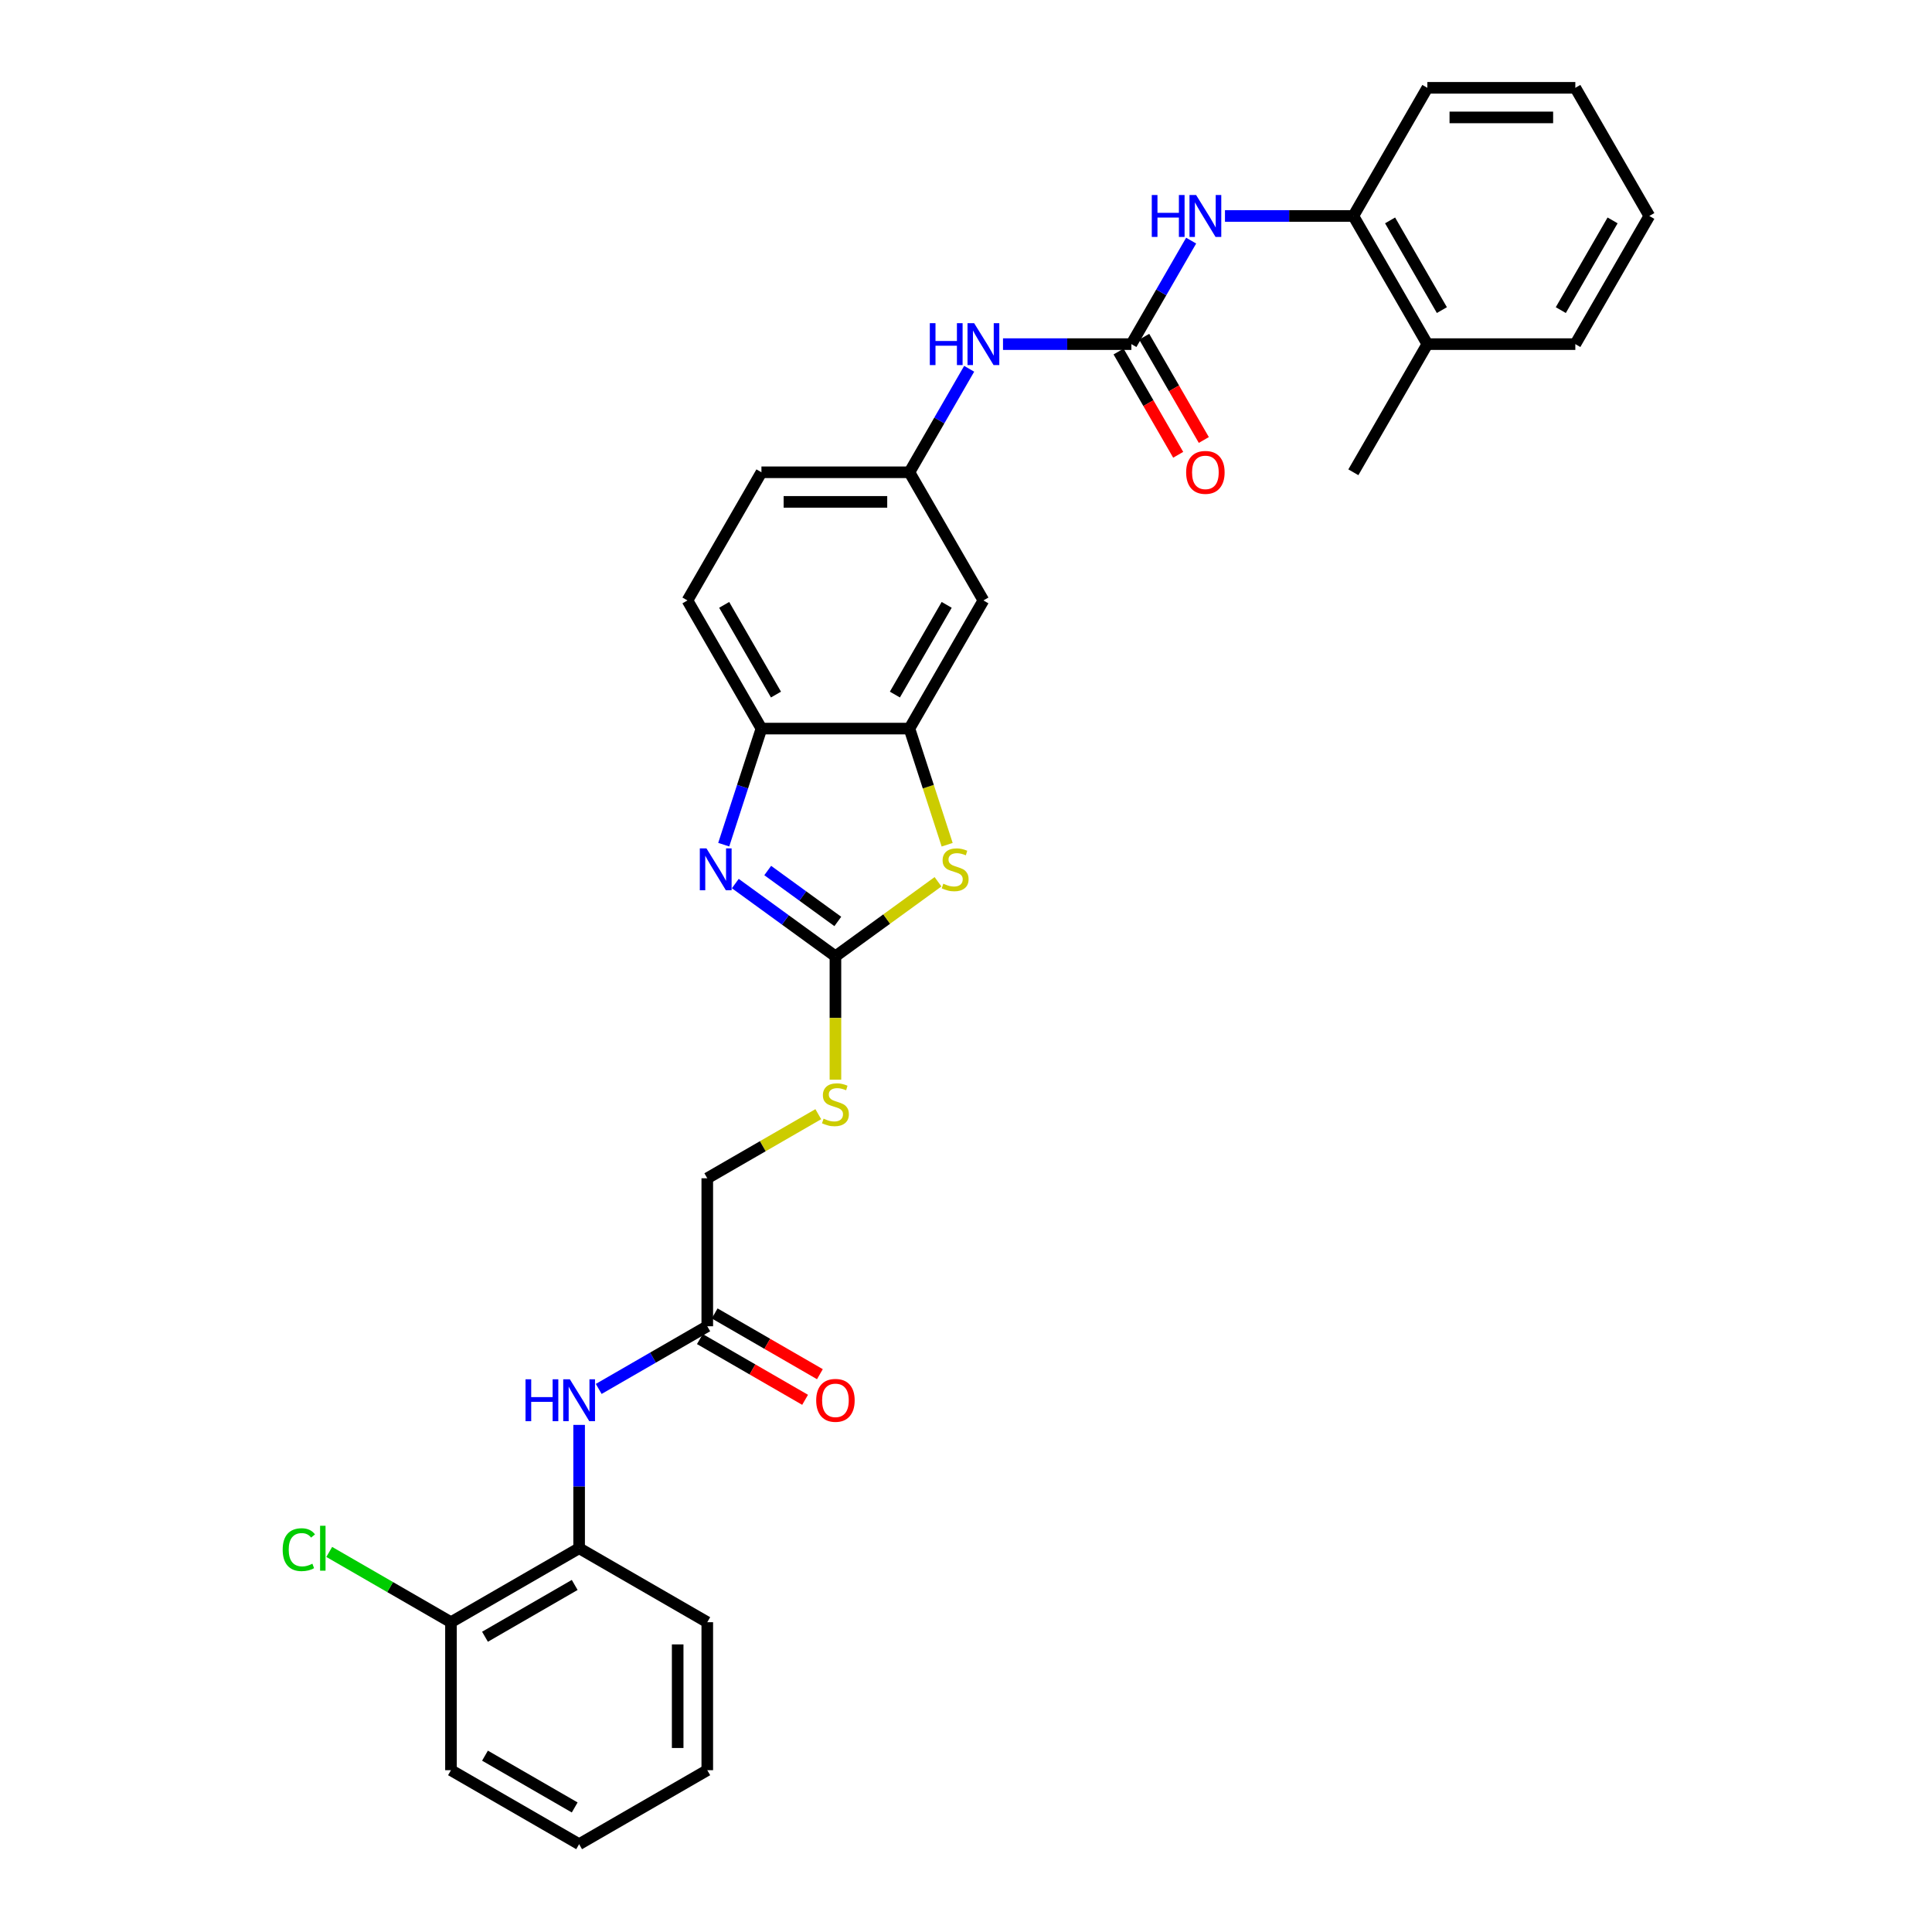 <?xml version='1.0' encoding='iso-8859-1'?>
<svg version='1.1' baseProfile='full'
              xmlns='http://www.w3.org/2000/svg'
                      xmlns:rdkit='http://www.rdkit.org/xml'
                      xmlns:xlink='http://www.w3.org/1999/xlink'
                  xml:space='preserve'
width='1000px' height='1000px' viewBox='0 0 1000 1000'>
<!-- END OF HEADER -->
<rect style='opacity:1.0;fill:#FFFFFF;stroke:none' width='1000' height='1000' x='0' y='0'> </rect>
<path class='bond-0' d='M 432.417,494.982 L 406.505,476.155' style='fill:none;fill-rule:evenodd;stroke:#000000;stroke-width:6px;stroke-linecap:butt;stroke-linejoin:miter;stroke-opacity:1' />
<path class='bond-0' d='M 406.505,476.155 L 380.593,457.329' style='fill:none;fill-rule:evenodd;stroke:#0000FF;stroke-width:6px;stroke-linecap:butt;stroke-linejoin:miter;stroke-opacity:1' />
<path class='bond-0' d='M 433.648,476.941 L 415.509,463.762' style='fill:none;fill-rule:evenodd;stroke:#000000;stroke-width:6px;stroke-linecap:butt;stroke-linejoin:miter;stroke-opacity:1' />
<path class='bond-0' d='M 415.509,463.762 L 397.371,450.584' style='fill:none;fill-rule:evenodd;stroke:#0000FF;stroke-width:6px;stroke-linecap:butt;stroke-linejoin:miter;stroke-opacity:1' />
<path class='bond-1' d='M 432.417,494.982 L 458.966,475.694' style='fill:none;fill-rule:evenodd;stroke:#000000;stroke-width:6px;stroke-linecap:butt;stroke-linejoin:miter;stroke-opacity:1' />
<path class='bond-1' d='M 458.966,475.694 L 485.514,456.405' style='fill:none;fill-rule:evenodd;stroke:#CCCC00;stroke-width:6px;stroke-linecap:butt;stroke-linejoin:miter;stroke-opacity:1' />
<path class='bond-12' d='M 432.417,494.982 L 432.417,526.914' style='fill:none;fill-rule:evenodd;stroke:#000000;stroke-width:6px;stroke-linecap:butt;stroke-linejoin:miter;stroke-opacity:1' />
<path class='bond-12' d='M 432.417,526.914 L 432.417,558.846' style='fill:none;fill-rule:evenodd;stroke:#CCCC00;stroke-width:6px;stroke-linecap:butt;stroke-linejoin:miter;stroke-opacity:1' />
<path class='bond-4' d='M 374.598,437.201 L 384.359,407.158' style='fill:none;fill-rule:evenodd;stroke:#0000FF;stroke-width:6px;stroke-linecap:butt;stroke-linejoin:miter;stroke-opacity:1' />
<path class='bond-4' d='M 384.359,407.158 L 394.12,377.116' style='fill:none;fill-rule:evenodd;stroke:#000000;stroke-width:6px;stroke-linecap:butt;stroke-linejoin:miter;stroke-opacity:1' />
<path class='bond-3' d='M 490.247,437.231 L 480.481,407.174' style='fill:none;fill-rule:evenodd;stroke:#CCCC00;stroke-width:6px;stroke-linecap:butt;stroke-linejoin:miter;stroke-opacity:1' />
<path class='bond-3' d='M 480.481,407.174 L 470.714,377.116' style='fill:none;fill-rule:evenodd;stroke:#000000;stroke-width:6px;stroke-linecap:butt;stroke-linejoin:miter;stroke-opacity:1' />
<path class='bond-2' d='M 585.605,178.119 L 552.379,178.119' style='fill:none;fill-rule:evenodd;stroke:#000000;stroke-width:6px;stroke-linecap:butt;stroke-linejoin:miter;stroke-opacity:1' />
<path class='bond-2' d='M 552.379,178.119 L 519.152,178.119' style='fill:none;fill-rule:evenodd;stroke:#0000FF;stroke-width:6px;stroke-linecap:butt;stroke-linejoin:miter;stroke-opacity:1' />
<path class='bond-5' d='M 585.605,178.119 L 601.07,151.333' style='fill:none;fill-rule:evenodd;stroke:#000000;stroke-width:6px;stroke-linecap:butt;stroke-linejoin:miter;stroke-opacity:1' />
<path class='bond-5' d='M 601.07,151.333 L 616.535,124.547' style='fill:none;fill-rule:evenodd;stroke:#0000FF;stroke-width:6px;stroke-linecap:butt;stroke-linejoin:miter;stroke-opacity:1' />
<path class='bond-14' d='M 578.972,181.949 L 594.401,208.673' style='fill:none;fill-rule:evenodd;stroke:#000000;stroke-width:6px;stroke-linecap:butt;stroke-linejoin:miter;stroke-opacity:1' />
<path class='bond-14' d='M 594.401,208.673 L 609.831,235.398' style='fill:none;fill-rule:evenodd;stroke:#FF0000;stroke-width:6px;stroke-linecap:butt;stroke-linejoin:miter;stroke-opacity:1' />
<path class='bond-14' d='M 592.238,174.289 L 607.668,201.014' style='fill:none;fill-rule:evenodd;stroke:#000000;stroke-width:6px;stroke-linecap:butt;stroke-linejoin:miter;stroke-opacity:1' />
<path class='bond-14' d='M 607.668,201.014 L 623.097,227.739' style='fill:none;fill-rule:evenodd;stroke:#FF0000;stroke-width:6px;stroke-linecap:butt;stroke-linejoin:miter;stroke-opacity:1' />
<path class='bond-7' d='M 470.714,377.116 L 509.011,310.784' style='fill:none;fill-rule:evenodd;stroke:#000000;stroke-width:6px;stroke-linecap:butt;stroke-linejoin:miter;stroke-opacity:1' />
<path class='bond-7' d='M 463.192,359.507 L 490,313.074' style='fill:none;fill-rule:evenodd;stroke:#000000;stroke-width:6px;stroke-linecap:butt;stroke-linejoin:miter;stroke-opacity:1' />
<path class='bond-31' d='M 470.714,377.116 L 394.12,377.116' style='fill:none;fill-rule:evenodd;stroke:#000000;stroke-width:6px;stroke-linecap:butt;stroke-linejoin:miter;stroke-opacity:1' />
<path class='bond-17' d='M 394.12,377.116 L 355.823,310.784' style='fill:none;fill-rule:evenodd;stroke:#000000;stroke-width:6px;stroke-linecap:butt;stroke-linejoin:miter;stroke-opacity:1' />
<path class='bond-17' d='M 401.642,359.507 L 374.834,313.074' style='fill:none;fill-rule:evenodd;stroke:#000000;stroke-width:6px;stroke-linecap:butt;stroke-linejoin:miter;stroke-opacity:1' />
<path class='bond-10' d='M 634.043,111.787 L 667.27,111.787' style='fill:none;fill-rule:evenodd;stroke:#0000FF;stroke-width:6px;stroke-linecap:butt;stroke-linejoin:miter;stroke-opacity:1' />
<path class='bond-10' d='M 667.27,111.787 L 700.496,111.787' style='fill:none;fill-rule:evenodd;stroke:#000000;stroke-width:6px;stroke-linecap:butt;stroke-linejoin:miter;stroke-opacity:1' />
<path class='bond-6' d='M 309.894,718.909 L 337.99,702.688' style='fill:none;fill-rule:evenodd;stroke:#0000FF;stroke-width:6px;stroke-linecap:butt;stroke-linejoin:miter;stroke-opacity:1' />
<path class='bond-6' d='M 337.99,702.688 L 366.085,686.467' style='fill:none;fill-rule:evenodd;stroke:#000000;stroke-width:6px;stroke-linecap:butt;stroke-linejoin:miter;stroke-opacity:1' />
<path class='bond-11' d='M 299.753,737.524 L 299.753,769.441' style='fill:none;fill-rule:evenodd;stroke:#0000FF;stroke-width:6px;stroke-linecap:butt;stroke-linejoin:miter;stroke-opacity:1' />
<path class='bond-11' d='M 299.753,769.441 L 299.753,801.358' style='fill:none;fill-rule:evenodd;stroke:#000000;stroke-width:6px;stroke-linecap:butt;stroke-linejoin:miter;stroke-opacity:1' />
<path class='bond-13' d='M 509.011,310.784 L 470.714,244.451' style='fill:none;fill-rule:evenodd;stroke:#000000;stroke-width:6px;stroke-linecap:butt;stroke-linejoin:miter;stroke-opacity:1' />
<path class='bond-8' d='M 501.644,190.88 L 486.179,217.666' style='fill:none;fill-rule:evenodd;stroke:#0000FF;stroke-width:6px;stroke-linecap:butt;stroke-linejoin:miter;stroke-opacity:1' />
<path class='bond-8' d='M 486.179,217.666 L 470.714,244.451' style='fill:none;fill-rule:evenodd;stroke:#000000;stroke-width:6px;stroke-linecap:butt;stroke-linejoin:miter;stroke-opacity:1' />
<path class='bond-9' d='M 366.085,686.467 L 366.085,609.873' style='fill:none;fill-rule:evenodd;stroke:#000000;stroke-width:6px;stroke-linecap:butt;stroke-linejoin:miter;stroke-opacity:1' />
<path class='bond-16' d='M 362.255,693.1 L 389.486,708.821' style='fill:none;fill-rule:evenodd;stroke:#000000;stroke-width:6px;stroke-linecap:butt;stroke-linejoin:miter;stroke-opacity:1' />
<path class='bond-16' d='M 389.486,708.821 L 416.716,724.543' style='fill:none;fill-rule:evenodd;stroke:#FF0000;stroke-width:6px;stroke-linecap:butt;stroke-linejoin:miter;stroke-opacity:1' />
<path class='bond-16' d='M 369.915,679.833 L 397.145,695.555' style='fill:none;fill-rule:evenodd;stroke:#000000;stroke-width:6px;stroke-linecap:butt;stroke-linejoin:miter;stroke-opacity:1' />
<path class='bond-16' d='M 397.145,695.555 L 424.375,711.276' style='fill:none;fill-rule:evenodd;stroke:#FF0000;stroke-width:6px;stroke-linecap:butt;stroke-linejoin:miter;stroke-opacity:1' />
<path class='bond-18' d='M 700.496,111.787 L 738.793,178.119' style='fill:none;fill-rule:evenodd;stroke:#000000;stroke-width:6px;stroke-linecap:butt;stroke-linejoin:miter;stroke-opacity:1' />
<path class='bond-18' d='M 719.507,114.077 L 746.315,160.51' style='fill:none;fill-rule:evenodd;stroke:#000000;stroke-width:6px;stroke-linecap:butt;stroke-linejoin:miter;stroke-opacity:1' />
<path class='bond-23' d='M 700.496,111.787 L 738.793,45.455' style='fill:none;fill-rule:evenodd;stroke:#000000;stroke-width:6px;stroke-linecap:butt;stroke-linejoin:miter;stroke-opacity:1' />
<path class='bond-15' d='M 299.753,801.358 L 233.421,839.655' style='fill:none;fill-rule:evenodd;stroke:#000000;stroke-width:6px;stroke-linecap:butt;stroke-linejoin:miter;stroke-opacity:1' />
<path class='bond-15' d='M 297.462,820.369 L 251.03,847.176' style='fill:none;fill-rule:evenodd;stroke:#000000;stroke-width:6px;stroke-linecap:butt;stroke-linejoin:miter;stroke-opacity:1' />
<path class='bond-22' d='M 299.753,801.358 L 366.085,839.655' style='fill:none;fill-rule:evenodd;stroke:#000000;stroke-width:6px;stroke-linecap:butt;stroke-linejoin:miter;stroke-opacity:1' />
<path class='bond-19' d='M 423.548,576.697 L 394.816,593.285' style='fill:none;fill-rule:evenodd;stroke:#CCCC00;stroke-width:6px;stroke-linecap:butt;stroke-linejoin:miter;stroke-opacity:1' />
<path class='bond-19' d='M 394.816,593.285 L 366.085,609.873' style='fill:none;fill-rule:evenodd;stroke:#000000;stroke-width:6px;stroke-linecap:butt;stroke-linejoin:miter;stroke-opacity:1' />
<path class='bond-32' d='M 470.714,244.451 L 394.12,244.451' style='fill:none;fill-rule:evenodd;stroke:#000000;stroke-width:6px;stroke-linecap:butt;stroke-linejoin:miter;stroke-opacity:1' />
<path class='bond-32' d='M 459.225,259.77 L 405.61,259.77' style='fill:none;fill-rule:evenodd;stroke:#000000;stroke-width:6px;stroke-linecap:butt;stroke-linejoin:miter;stroke-opacity:1' />
<path class='bond-21' d='M 233.421,839.655 L 201.917,821.466' style='fill:none;fill-rule:evenodd;stroke:#000000;stroke-width:6px;stroke-linecap:butt;stroke-linejoin:miter;stroke-opacity:1' />
<path class='bond-21' d='M 201.917,821.466 L 170.412,803.277' style='fill:none;fill-rule:evenodd;stroke:#00CC00;stroke-width:6px;stroke-linecap:butt;stroke-linejoin:miter;stroke-opacity:1' />
<path class='bond-25' d='M 233.421,839.655 L 233.421,916.248' style='fill:none;fill-rule:evenodd;stroke:#000000;stroke-width:6px;stroke-linecap:butt;stroke-linejoin:miter;stroke-opacity:1' />
<path class='bond-20' d='M 355.823,310.784 L 394.12,244.451' style='fill:none;fill-rule:evenodd;stroke:#000000;stroke-width:6px;stroke-linecap:butt;stroke-linejoin:miter;stroke-opacity:1' />
<path class='bond-24' d='M 738.793,178.119 L 700.496,244.451' style='fill:none;fill-rule:evenodd;stroke:#000000;stroke-width:6px;stroke-linecap:butt;stroke-linejoin:miter;stroke-opacity:1' />
<path class='bond-26' d='M 738.793,178.119 L 815.387,178.119' style='fill:none;fill-rule:evenodd;stroke:#000000;stroke-width:6px;stroke-linecap:butt;stroke-linejoin:miter;stroke-opacity:1' />
<path class='bond-27' d='M 366.085,839.655 L 366.085,916.248' style='fill:none;fill-rule:evenodd;stroke:#000000;stroke-width:6px;stroke-linecap:butt;stroke-linejoin:miter;stroke-opacity:1' />
<path class='bond-27' d='M 350.766,851.144 L 350.766,904.759' style='fill:none;fill-rule:evenodd;stroke:#000000;stroke-width:6px;stroke-linecap:butt;stroke-linejoin:miter;stroke-opacity:1' />
<path class='bond-28' d='M 738.793,45.455 L 815.387,45.455' style='fill:none;fill-rule:evenodd;stroke:#000000;stroke-width:6px;stroke-linecap:butt;stroke-linejoin:miter;stroke-opacity:1' />
<path class='bond-28' d='M 750.282,60.773 L 803.898,60.773' style='fill:none;fill-rule:evenodd;stroke:#000000;stroke-width:6px;stroke-linecap:butt;stroke-linejoin:miter;stroke-opacity:1' />
<path class='bond-33' d='M 233.421,916.248 L 299.753,954.545' style='fill:none;fill-rule:evenodd;stroke:#000000;stroke-width:6px;stroke-linecap:butt;stroke-linejoin:miter;stroke-opacity:1' />
<path class='bond-33' d='M 251.03,908.727 L 297.462,935.534' style='fill:none;fill-rule:evenodd;stroke:#000000;stroke-width:6px;stroke-linecap:butt;stroke-linejoin:miter;stroke-opacity:1' />
<path class='bond-34' d='M 815.387,178.119 L 853.684,111.787' style='fill:none;fill-rule:evenodd;stroke:#000000;stroke-width:6px;stroke-linecap:butt;stroke-linejoin:miter;stroke-opacity:1' />
<path class='bond-34' d='M 807.865,160.51 L 834.673,114.077' style='fill:none;fill-rule:evenodd;stroke:#000000;stroke-width:6px;stroke-linecap:butt;stroke-linejoin:miter;stroke-opacity:1' />
<path class='bond-30' d='M 366.085,916.248 L 299.753,954.545' style='fill:none;fill-rule:evenodd;stroke:#000000;stroke-width:6px;stroke-linecap:butt;stroke-linejoin:miter;stroke-opacity:1' />
<path class='bond-29' d='M 815.387,45.455 L 853.684,111.787' style='fill:none;fill-rule:evenodd;stroke:#000000;stroke-width:6px;stroke-linecap:butt;stroke-linejoin:miter;stroke-opacity:1' />
<path  class='atom-1' d='M 365.657 439.115
L 372.765 450.605
Q 373.469 451.738, 374.603 453.791
Q 375.737 455.844, 375.798 455.966
L 375.798 439.115
L 378.678 439.115
L 378.678 460.807
L 375.706 460.807
L 368.077 448.245
Q 367.189 446.775, 366.239 445.09
Q 365.32 443.405, 365.044 442.884
L 365.044 460.807
L 362.225 460.807
L 362.225 439.115
L 365.657 439.115
' fill='#0000FF'/>
<path  class='atom-2' d='M 488.256 457.406
Q 488.501 457.498, 489.512 457.927
Q 490.523 458.356, 491.626 458.632
Q 492.759 458.877, 493.862 458.877
Q 495.915 458.877, 497.11 457.896
Q 498.305 456.885, 498.305 455.139
Q 498.305 453.944, 497.692 453.209
Q 497.11 452.473, 496.191 452.075
Q 495.272 451.677, 493.74 451.217
Q 491.81 450.635, 490.645 450.084
Q 489.512 449.532, 488.685 448.368
Q 487.888 447.204, 487.888 445.243
Q 487.888 442.516, 489.726 440.831
Q 491.595 439.146, 495.272 439.146
Q 497.784 439.146, 500.633 440.341
L 499.929 442.7
Q 497.324 441.628, 495.364 441.628
Q 493.25 441.628, 492.085 442.516
Q 490.921 443.374, 490.952 444.875
Q 490.952 446.04, 491.534 446.744
Q 492.147 447.449, 493.005 447.847
Q 493.893 448.245, 495.364 448.705
Q 497.324 449.318, 498.489 449.93
Q 499.653 450.543, 500.48 451.799
Q 501.338 453.025, 501.338 455.139
Q 501.338 458.141, 499.316 459.765
Q 497.324 461.358, 493.985 461.358
Q 492.055 461.358, 490.584 460.929
Q 489.144 460.531, 487.428 459.826
L 488.256 457.406
' fill='#CCCC00'/>
<path  class='atom-6' d='M 596.16 100.941
L 599.101 100.941
L 599.101 110.163
L 610.192 110.163
L 610.192 100.941
L 613.133 100.941
L 613.133 122.633
L 610.192 122.633
L 610.192 112.614
L 599.101 112.614
L 599.101 122.633
L 596.16 122.633
L 596.16 100.941
' fill='#0000FF'/>
<path  class='atom-6' d='M 619.107 100.941
L 626.215 112.43
Q 626.92 113.564, 628.054 115.617
Q 629.187 117.669, 629.248 117.792
L 629.248 100.941
L 632.128 100.941
L 632.128 122.633
L 629.157 122.633
L 621.528 110.071
Q 620.639 108.601, 619.69 106.915
Q 618.77 105.23, 618.495 104.71
L 618.495 122.633
L 615.676 122.633
L 615.676 100.941
L 619.107 100.941
' fill='#0000FF'/>
<path  class='atom-7' d='M 272.011 713.918
L 274.952 713.918
L 274.952 723.14
L 286.043 723.14
L 286.043 713.918
L 288.984 713.918
L 288.984 735.609
L 286.043 735.609
L 286.043 725.591
L 274.952 725.591
L 274.952 735.609
L 272.011 735.609
L 272.011 713.918
' fill='#0000FF'/>
<path  class='atom-7' d='M 294.958 713.918
L 302.066 725.407
Q 302.771 726.541, 303.904 728.593
Q 305.038 730.646, 305.099 730.769
L 305.099 713.918
L 307.979 713.918
L 307.979 735.609
L 305.007 735.609
L 297.378 723.048
Q 296.49 721.577, 295.54 719.892
Q 294.621 718.207, 294.345 717.686
L 294.345 735.609
L 291.527 735.609
L 291.527 713.918
L 294.958 713.918
' fill='#0000FF'/>
<path  class='atom-9' d='M 481.269 167.273
L 484.21 167.273
L 484.21 176.495
L 495.301 176.495
L 495.301 167.273
L 498.242 167.273
L 498.242 188.965
L 495.301 188.965
L 495.301 178.946
L 484.21 178.946
L 484.21 188.965
L 481.269 188.965
L 481.269 167.273
' fill='#0000FF'/>
<path  class='atom-9' d='M 504.217 167.273
L 511.324 178.763
Q 512.029 179.896, 513.163 181.949
Q 514.296 184.002, 514.358 184.124
L 514.358 167.273
L 517.238 167.273
L 517.238 188.965
L 514.266 188.965
L 506.637 176.403
Q 505.748 174.933, 504.799 173.248
Q 503.88 171.563, 503.604 171.042
L 503.604 188.965
L 500.785 188.965
L 500.785 167.273
L 504.217 167.273
' fill='#0000FF'/>
<path  class='atom-13' d='M 426.29 579.021
Q 426.535 579.113, 427.546 579.542
Q 428.557 579.971, 429.66 580.246
Q 430.794 580.491, 431.897 580.491
Q 433.949 580.491, 435.144 579.511
Q 436.339 578.5, 436.339 576.754
Q 436.339 575.559, 435.726 574.823
Q 435.144 574.088, 434.225 573.69
Q 433.306 573.292, 431.774 572.832
Q 429.844 572.25, 428.68 571.698
Q 427.546 571.147, 426.719 569.983
Q 425.922 568.818, 425.922 566.858
Q 425.922 564.131, 427.761 562.446
Q 429.629 560.761, 433.306 560.761
Q 435.818 560.761, 438.667 561.956
L 437.963 564.315
Q 435.359 563.242, 433.398 563.242
Q 431.284 563.242, 430.12 564.131
Q 428.955 564.989, 428.986 566.49
Q 428.986 567.654, 429.568 568.359
Q 430.181 569.064, 431.039 569.462
Q 431.927 569.86, 433.398 570.32
Q 435.359 570.932, 436.523 571.545
Q 437.687 572.158, 438.514 573.414
Q 439.372 574.64, 439.372 576.754
Q 439.372 579.756, 437.35 581.38
Q 435.359 582.973, 432.019 582.973
Q 430.089 582.973, 428.618 582.544
Q 427.178 582.146, 425.463 581.441
L 426.29 579.021
' fill='#CCCC00'/>
<path  class='atom-15' d='M 613.945 244.513
Q 613.945 239.304, 616.519 236.394
Q 619.092 233.483, 623.902 233.483
Q 628.712 233.483, 631.286 236.394
Q 633.859 239.304, 633.859 244.513
Q 633.859 249.782, 631.255 252.785
Q 628.651 255.757, 623.902 255.757
Q 619.123 255.757, 616.519 252.785
Q 613.945 249.813, 613.945 244.513
M 623.902 253.306
Q 627.211 253.306, 628.988 251.1
Q 630.796 248.863, 630.796 244.513
Q 630.796 240.254, 628.988 238.109
Q 627.211 235.934, 623.902 235.934
Q 620.593 235.934, 618.786 238.079
Q 617.009 240.223, 617.009 244.513
Q 617.009 248.894, 618.786 251.1
Q 620.593 253.306, 623.902 253.306
' fill='#FF0000'/>
<path  class='atom-17' d='M 422.46 724.825
Q 422.46 719.617, 425.034 716.706
Q 427.607 713.795, 432.417 713.795
Q 437.228 713.795, 439.801 716.706
Q 442.375 719.617, 442.375 724.825
Q 442.375 730.095, 439.77 733.097
Q 437.166 736.069, 432.417 736.069
Q 427.638 736.069, 425.034 733.097
Q 422.46 730.125, 422.46 724.825
M 432.417 733.618
Q 435.726 733.618, 437.503 731.412
Q 439.311 729.175, 439.311 724.825
Q 439.311 720.566, 437.503 718.422
Q 435.726 716.246, 432.417 716.246
Q 429.109 716.246, 427.301 718.391
Q 425.524 720.536, 425.524 724.825
Q 425.524 729.206, 427.301 731.412
Q 429.109 733.618, 432.417 733.618
' fill='#FF0000'/>
<path  class='atom-22' d='M 146.316 802.108
Q 146.316 796.716, 148.828 793.897
Q 151.371 791.048, 156.181 791.048
Q 160.654 791.048, 163.044 794.204
L 161.022 795.858
Q 159.276 793.56, 156.181 793.56
Q 152.903 793.56, 151.157 795.766
Q 149.441 797.942, 149.441 802.108
Q 149.441 806.397, 151.218 808.603
Q 153.026 810.809, 156.518 810.809
Q 158.908 810.809, 161.696 809.369
L 162.554 811.667
Q 161.42 812.402, 159.705 812.831
Q 157.989 813.26, 156.089 813.26
Q 151.371 813.26, 148.828 810.38
Q 146.316 807.5, 146.316 802.108
' fill='#00CC00'/>
<path  class='atom-22' d='M 165.679 789.731
L 168.498 789.731
L 168.498 812.985
L 165.679 812.985
L 165.679 789.731
' fill='#00CC00'/>
</svg>
